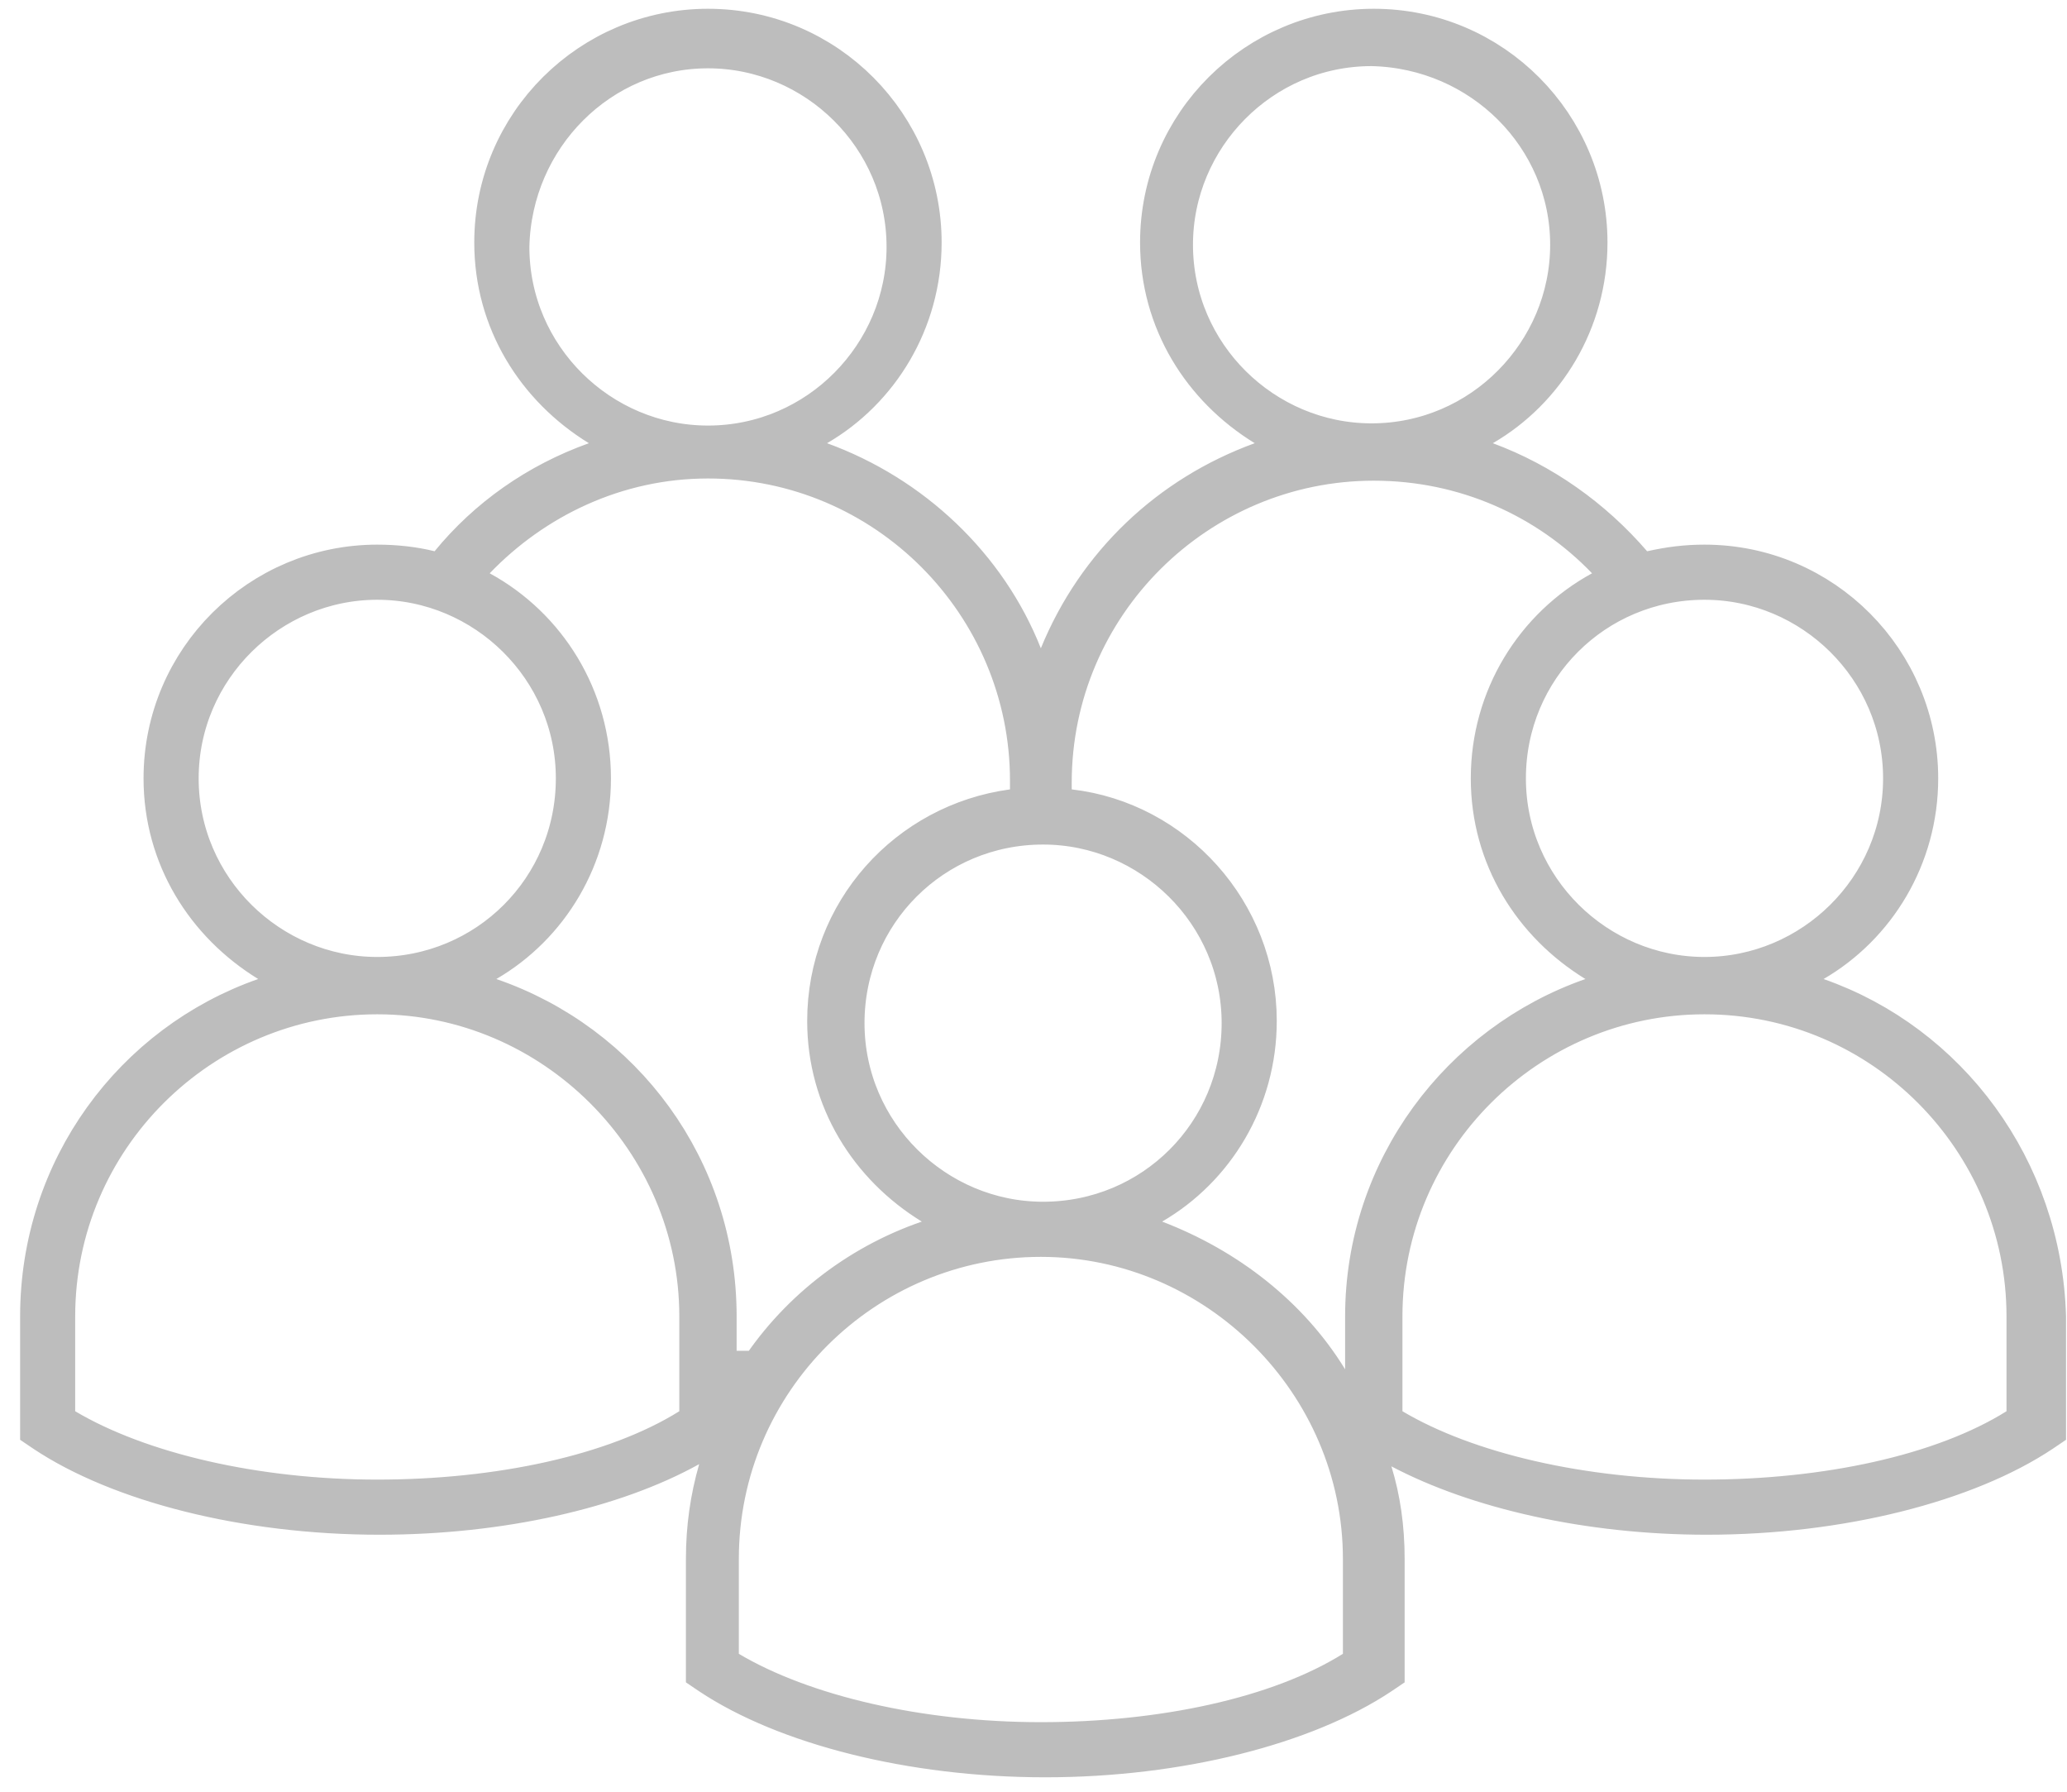 <svg width="45" height="39" viewBox="0 0 45 39" fill="none" xmlns="http://www.w3.org/2000/svg">
<path d="M39.449 20.878L38.508 21.424L39.535 21.782C42.359 22.769 44.386 25.462 44.479 28.661V31.074L44.414 31.118C42.794 32.198 40.07 32.906 37.156 32.906C34.579 32.906 32.167 32.342 30.526 31.476L29.784 31.084V29.806V28.654C29.784 25.468 31.849 22.771 34.681 21.782L35.676 21.435L34.777 20.884C33.423 20.054 32.52 18.624 32.52 16.943C32.52 15.21 33.472 13.696 34.899 12.918L35.474 12.604L35.02 12.132C33.729 10.789 31.92 9.963 29.908 9.963C26.035 9.963 22.832 13.112 22.832 17.039V17.183V17.628L23.275 17.679C25.52 17.938 27.296 19.886 27.296 22.222C27.296 23.911 26.387 25.381 25.049 26.158L24.144 26.683L25.122 27.057C26.665 27.647 28.011 28.685 28.858 30.067L29.544 31.187L29.814 32.065C29.99 32.637 30.08 33.259 30.08 33.934V36.354L30.015 36.398C28.395 37.477 25.671 38.186 22.756 38.186C19.842 38.186 17.118 37.477 15.498 36.398L15.433 36.354V33.934C15.433 33.261 15.522 32.635 15.702 32.007L16.033 30.847L14.978 31.433C13.344 32.341 10.89 32.906 8.261 32.906C5.347 32.906 2.623 32.198 1.003 31.118L0.938 31.074V28.654C0.938 25.463 2.959 22.77 5.786 21.782L6.781 21.435L5.883 20.884C4.529 20.054 3.625 18.624 3.625 16.943C3.625 14.39 5.702 12.355 8.213 12.355C8.61 12.355 9.001 12.399 9.34 12.484L9.647 12.561L9.848 12.316C10.654 11.331 11.729 10.568 12.989 10.118L13.973 9.767L13.082 9.221C11.728 8.391 10.825 6.961 10.825 5.279C10.825 2.727 12.902 0.691 15.413 0.691C17.965 0.691 20 2.768 20 5.279C20 6.968 19.092 8.438 17.754 9.215L16.829 9.751L17.834 10.117C19.818 10.838 21.434 12.37 22.195 14.295L22.652 15.451L23.123 14.3C23.933 12.321 25.505 10.838 27.487 10.117L28.462 9.762L27.578 9.221C26.224 8.391 25.32 6.961 25.32 5.279C25.32 2.727 27.397 0.691 29.908 0.691C32.461 0.691 34.496 2.768 34.496 5.279C34.496 6.968 33.587 8.438 32.249 9.215L31.331 9.747L32.326 10.116C33.539 10.565 34.622 11.331 35.481 12.326L35.677 12.552L35.968 12.487C36.37 12.398 36.717 12.355 37.108 12.355C39.66 12.355 41.696 14.432 41.696 16.943C41.696 18.632 40.786 20.101 39.449 20.878ZM43.948 31.142L44.183 30.995V30.718V28.654C44.183 24.78 41.034 21.578 37.108 21.578C33.234 21.578 30.032 24.728 30.032 28.654V30.718V31.003L30.277 31.148C31.913 32.12 34.458 32.706 37.108 32.706C39.748 32.706 42.302 32.171 43.948 31.142ZM29.871 0.939L29.871 0.939H29.86C27.42 0.939 25.472 2.943 25.472 5.327C25.472 7.767 27.476 9.715 29.86 9.715C32.3 9.715 34.248 7.711 34.248 5.327C34.248 2.933 32.292 0.993 29.871 0.939ZM29.501 36.422L29.736 36.275V35.998V33.934C29.736 30.058 26.536 26.858 22.66 26.858C18.787 26.858 15.585 30.008 15.585 33.934V35.998V36.282L15.829 36.428C17.466 37.399 20.011 37.986 22.66 37.986C25.3 37.986 27.854 37.451 29.501 36.422ZM11.025 5.364L11.025 5.364V5.375C11.025 7.815 13.029 9.763 15.413 9.763C17.853 9.763 19.801 7.759 19.801 5.375C19.801 2.935 17.797 0.987 15.413 0.987C13.019 0.987 11.079 2.943 11.025 5.364ZM1.137 30.718V31.003L1.382 31.148C3.019 32.12 5.564 32.706 8.213 32.706C10.853 32.706 13.407 32.171 15.054 31.142L15.289 30.995V30.718V28.654C15.289 24.778 12.089 21.578 8.213 21.578C4.34 21.578 1.137 24.728 1.137 28.654V30.718ZM10.554 20.878L9.608 21.427L10.643 21.783C13.517 22.771 15.537 25.465 15.537 28.654V29.306H15.489V29.806V29.902H15.989V30.306H16.037V29.902H16.193L16.458 30.064C16.448 30.089 16.437 30.111 16.425 30.131C16.407 30.16 16.39 30.182 16.379 30.194C16.37 30.204 16.361 30.212 16.366 30.208L16.367 30.207C16.369 30.205 16.383 30.191 16.396 30.176C16.413 30.157 16.436 30.129 16.458 30.092C16.473 30.067 16.486 30.041 16.498 30.011C17.35 28.651 18.681 27.595 20.231 27.063L21.235 26.719L20.33 26.164C18.976 25.334 18.073 23.904 18.073 22.222C18.073 19.887 19.802 17.982 22.055 17.678L22.488 17.62V17.183V16.991C22.488 13.117 19.339 9.915 15.413 9.915C13.392 9.915 11.585 10.796 10.301 12.132L9.847 12.604L10.422 12.918C11.849 13.696 12.801 15.21 12.801 16.943C12.801 18.632 11.892 20.101 10.554 20.878ZM32.72 16.943C32.72 19.383 34.724 21.33 37.108 21.33C39.492 21.33 41.496 19.383 41.496 16.943C41.496 14.503 39.492 12.555 37.108 12.555C34.672 12.555 32.72 14.507 32.72 16.943ZM27.096 22.27C27.096 19.83 25.093 17.883 22.708 17.883C20.272 17.883 18.321 19.834 18.321 22.27C18.321 24.71 20.324 26.658 22.708 26.658C25.145 26.658 27.096 24.706 27.096 22.27ZM12.601 16.943C12.601 14.503 10.597 12.555 8.213 12.555C5.829 12.555 3.825 14.503 3.825 16.943C3.825 19.383 5.829 21.33 8.213 21.33C10.649 21.33 12.601 19.379 12.601 16.943Z" fill="#154B64" stroke="#BDBDBD"/>
</svg>
